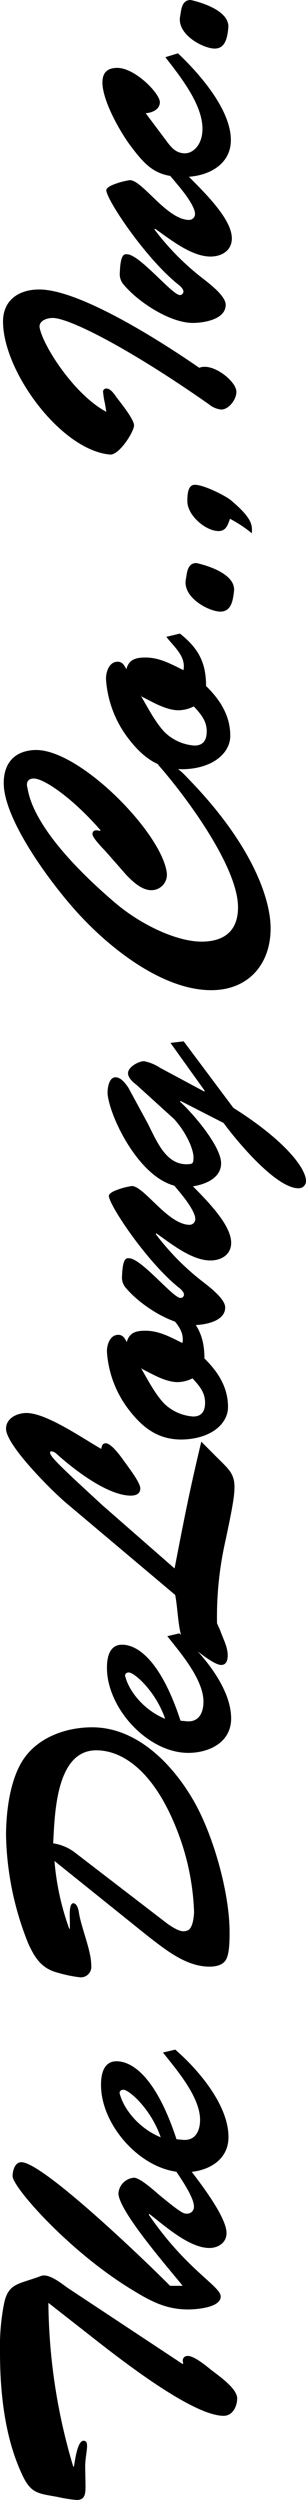 <svg xmlns="http://www.w3.org/2000/svg" xmlns:xlink="http://www.w3.org/1999/xlink" width="63.744" height="519.251" viewBox="0 0 63.744 519.251">
  <defs>
    <clipPath id="clip-path">
      <rect id="Rectangle_259" data-name="Rectangle 259" width="519.251" height="63.744"/>
    </clipPath>
  </defs>
  <g id="Group_426" data-name="Group 426" transform="translate(-119.752 -3144)">
    <g id="Group_425" data-name="Group 425" transform="translate(119.752 3663.251) rotate(-90)">
      <g id="Group_250" data-name="Group 250" transform="translate(0 0)" clip-path="url(#clip-path)">
        <path id="Path_9254" data-name="Path 9254" d="M6.924,17.747c2.691,0,5.378,1.076,5.378-.336,0-1.344-4.437-1.815-5.378-2.017v-.134a121.252,121.252,0,0,1,34.014-5.176l-6.721,8.6c-4.369,5.579-16.74,21.242-16.74,27.9,0,1.881,1.951,2.822,3.632,2.822,2.084,0,4.771-3.968,5.981-5.512.808-1.008,2.825-3.427,2.825-4.773,0-1.008-.876-1.21-1.548-.939l-.134-.136,15.8-23.929c1.008-1.415,3.092-3.966,2.489-5.581C44.77,3.9,45.106,1.817,40.938.874A46.732,46.732,0,0,0,30.79,0C22.452,0,13.31.941,5.647,4.435,1.277,6.386,1.412,7.731.607,12.1A27.434,27.434,0,0,0,0,16c0,1.815,1.479,1.815,3.025,1.815Z" transform="translate(0 -0.001)"/>
        <path id="Path_9255" data-name="Path 9255" d="M27.865,34.325c4.3-4.233,25.679-26.418,25.679-30.989,0-1.344-1.813-1.815-2.891-1.815-2.286,0-15.661,11.766-23.6,24.871-2.349,3.833-4.1,7.06-4.1,11.7,0,1.544.336,6.788,2.689,6.788,2.151,0,5.512-7.126,17.007-14.989l.134.133c-2.42,3.159-7.06,8.268-7.06,12.5,0,1.815,1.077,3.563,3.094,3.563,3.7,0,11.831-6.586,14.923-8.939l-.336-2.758C51.46,35.67,46.553,39.3,44.335,39.3a1.4,1.4,0,0,1-1.479-1.412c0-.67-.2-.872,3.966-5.914.807-.943,3.494-3.9,3.494-5.178a3.522,3.522,0,0,0-3.225-3.225c-3.7,0-15.932,10.754-19.226,13.376Z" transform="translate(16.614 1.1)" fill-rule="evenodd"/>
        <path id="Path_9256" data-name="Path 9256" d="M64.363,25.114c-3.563,2.823-9.211,7.731-13.982,7.731-2.155,0-4.3-.874-4.168-3.427l.133-1.481c12.907-4.233,16.2-9.209,16.2-12.5,0-2.689-2.691-3.227-4.842-3.227-8.739-.067-18.484,8.941-18.216,17.747.134,4.437,2.418,8.806,7.326,8.806,6.655,0,14.049-6.319,18.15-11.092Zm-17.614-.471c1.817-4.435,5.714-7.663,9.077-8.536.471-.134.8.267.8.739.071,1.143-3.963,5.779-9.88,7.8" transform="translate(28.573 8.833)" fill-rule="evenodd"/>
        <path id="Path_9257" data-name="Path 9257" d="M88.652,15.4a9.966,9.966,0,0,0,2.161-4.849c5.895.327,19.32.522,19.32,8.973,0,5.764-4.781,12.708-18.536,17.554A51.317,51.317,0,0,1,76.535,39.9c-2.685-.131-3.473-.786-3.735-1.179-.393-.851-.588-1.7,1.377-4.454ZM71.492,30.335C68.675,34,65.2,38.261,65.2,43.108c0,1.244.26,2.818,1.506,3.471,1.308.72,4.125.72,5.631.72,8.187,0,19.977-3.34,27.051-7.336,7.729-4.388,15.523-11.855,15.523-21.287,0-5.5-2.1-11.4-6.876-14.475C103.846,1.516,97.3.73,92.386.73A63.234,63.234,0,0,0,70.115,5.313c-3.209,1.441-5.371,2.884-6.222,6.355a27.611,27.611,0,0,0-.915,4.519,2.19,2.19,0,0,0,2.487,2.292c3.08,0,7.665-2.03,10.873-2.554.589-.064,2.03-.393,2.03-1.179,0-.982-3.208-.72-3.537-.72H73.062V13.9a54.2,54.2,0,0,1,14.082-3.078Z" transform="translate(45.573 0.527)" fill-rule="evenodd"/>
        <path id="Path_9258" data-name="Path 9258" d="M114.262,25.5c-3.471,2.749-8.972,7.531-13.622,7.531-2.1,0-4.194-.85-4.063-3.34l.131-1.441c12.576-4.125,15.787-8.973,15.787-12.181,0-2.62-2.622-3.144-4.718-3.144-8.513-.067-18.01,8.711-17.748,17.29.131,4.325,2.358,8.58,7.138,8.58,6.484,0,13.691-6.157,17.685-10.807ZM97.1,25.045c1.767-4.323,5.567-7.467,8.841-8.318.46-.129.786.262.786.72.065,1.113-3.863,5.633-9.627,7.6" transform="translate(65.146 9.355)" fill-rule="evenodd"/>
        <path id="Path_9259" data-name="Path 9259" d="M109.268,44.681a71.61,71.61,0,0,1,17.488,1.832c12.838,2.687,12.64,2.556,16.766-1.637l3.471-3.47c-9.825-2.36-15.456-3.471-26.33-5.567l13.1-15C141.229,12.717,143.851,9.9,144.7,9.9c.455,0,.326.655-.131,1.244-3.211,3.537-8.779,10.675-8.779,15.589,0,.982.327,1.965,1.508,1.965,1.241,0,4.585-2.62,5.7-3.406.919-.655,3.668-2.622,3.668-3.8,0-.72-.657-.851-1.177-.917,2.094-3.732,7.465-11.4,7.465-15.589,0-1.9-1.048-4.257-3.275-4.257-3.47,0-13.1,9.759-15.458,12.576l-19.06,22.661c-2.751.526-5.7.526-8.448,1.246-.984.195-1.441,1.046-2.03,1.832-.982,1.312-4.063,4.978-4.063,6.486,0,1.179,1.113,1.375,2.032,1.375,1.767,0,3.6-1.048,5.173-1.572Z" transform="translate(72.814 0.528)"/>
        <path id="Path_9260" data-name="Path 9260" d="M154.577,25.178c-2.03,1.506-3.864,4-6.746,3.471,1.244-2.554,2.553-4.847,2.553-7.729,0-1.963-.391-3.34-2.356-3.863.72-.393,1.506-.788,1.506-1.77,0-1.768-2.163-2.425-3.6-2.358a22.087,22.087,0,0,0-12.25,4.781c-3.666,2.882-6.024,6.157-5.893,11.069.2,5.96,3.339,9.366,6.745,9.366,4.128,0,7.336-2.1,10.089-4.912,4.781,0,7.663-1.572,10.611-5.3Zm-11.921-5.109h-.131c-1.05,2.161-2.816,4.978-2.816,7.6a7.124,7.124,0,0,0,.786,3.078c-1.506,1.375-2.882,2.62-5.043,2.62-1.639,0-2.884-.589-2.884-2.487a9.619,9.619,0,0,1,2.685-6.029c1.967-1.9,5.043-3.468,7.272-4.78l.131.129Z" transform="translate(92.47 9.353)" fill-rule="evenodd"/>
        <path id="Path_9261" data-name="Path 9261" d="M169.217,27.895c-1.181.981-4.063,3.273-5.635,3.273a1.215,1.215,0,0,1-1.177-1.177c0-4.519,8.056-9.5,8.056-12.052a15.228,15.228,0,0,0-.984-3.539c-.391-.915-.786-1.244-1.046-1.244-1.9,0-13.951,8.058-19.193,14.739-.26.326-.851.915-1.31.915a.727.727,0,0,1-.72-.72c0-1.572,8.253-8.187,8.253-10.74,0-.395.329-1.31-3.6-1.441a3.252,3.252,0,0,0-2.554.784c-3.8,3.209-7.925,9.825-7.729,14.344.064,2.227.786,6.353,3.668,6.353,1.768,0,4.192-3.209,5.174-4.454A52.237,52.237,0,0,1,160.5,22.915l.131.131C158.541,26.061,155,30.382,155,34.314c0,2.227,1.181,4.321,3.67,4.321,4.78,0,11.526-8.055,15-11.135l-.522-2.88Z" transform="translate(102.447 9.519)"/>
        <path id="Path_9262" data-name="Path 9262" d="M171.619,37.176c-3.6,2.62-13.558,10.875-13.558,15.589a1.5,1.5,0,0,0,1.506,1.572c2.553,0,8.317-4.192,15.194-15.13l13.82-10.349-.327-2.751L178.3,33.247l-.131-.131,4.911-9.172a9.252,9.252,0,0,0,1.377-3.339c0-1.113-1.179-3.34-2.491-3.34-1.046,0-1.9,1.113-2.489,1.834l-7.007,7.729c-2.684,2.487-6.486,4.257-8.32,4.061-.589,0-.981-.133-1.048-.655-.588-4.781,4.192-6.745,8.386-8.842l7.467-4.061c.852-.589,2.16-1.508,2.16-2.685,0-1.441-2.554-1.7-3.471-1.636-5.043.457-19.32,7.4-19.32,15.98,0,2.882,1.244,7.663,4.912,7.663,3.6,0,10.48-5.96,12.836-8.58l.131.131Z" transform="translate(114.381 9.406)"/>
        <path id="Path_9263" data-name="Path 9263" d="M205.93,25.929c-1.343,1.275-3.228,3.227-3.228,5.243a3.221,3.221,0,0,0,3.766,3.227c8.47-1.277,25.813-18.486,25.343-27.561-.2-4.235-2.823-6.386-6.858-6.386-8,0-22.114,10.756-27.827,16.2-6.926,6.521-15.194,17.142-15.194,27.025,0,7.729,5.376,12.369,12.838,12.369,6.319,0,17.478-4.033,30.588-16.671,2.553-2.422,3.63-3.361,3.428-6.789-6.386,5.647-21.173,16.671-29.647,16.671-4.84,0-7.122-2.823-7.122-7.6,0-5.109,3.425-12.572,8.132-18.083C215.205,5.964,222.869,5.7,224.08,5.359c1.074-.269,1.815.2,1.815,1.344,0,2.218-4.237,8.268-10.754,13.915l-.136-.133c.338-1.077,0-1.55-.672-1.55-.739,0-2.958,2.151-3.43,2.623Z" transform="translate(131.655 0.326)"/>
        <path id="Path_9264" data-name="Path 9264" d="M236.059,25.387c-2.082,1.544-3.966,4.1-6.924,3.561,1.277-2.62,2.623-4.973,2.623-7.931,0-2.017-.405-3.427-2.422-3.966.741-.4,1.548-.808,1.548-1.815,0-1.813-2.22-2.487-3.7-2.42a22.645,22.645,0,0,0-12.571,4.907c-3.764,2.958-6.184,6.319-6.05,11.361.2,6.116,3.428,9.613,6.924,9.613,4.235,0,7.529-2.151,10.352-5.042,4.909,0,7.865-1.615,10.89-5.445Zm-12.233-5.245h-.136c-1.076,2.218-2.891,5.111-2.891,7.8a7.32,7.32,0,0,0,.807,3.161c-1.546,1.412-2.956,2.689-5.176,2.689-1.681,0-2.958-.607-2.958-2.553a9.868,9.868,0,0,1,2.756-6.186c2.017-1.949,5.176-3.563,7.462-4.909l.136.134Z" transform="translate(150.924 9.271)" fill-rule="evenodd"/>
        <path id="Path_9265" data-name="Path 9265" d="M237.454,29.162c0,1.546,1.344,1.949,2.553,2.353a26.748,26.748,0,0,1-3.023,4.573c1.479,0,2.823.469,6.924-4.438,1.076-1.412,3.159-5.647,3.159-7.462,0-1.544-2.353-1.544-3.428-1.544-2.891,0-6.184,3.763-6.184,6.519" transform="translate(171.493 16.385)"/>
        <path id="Path_9266" data-name="Path 9266" d="M231.789,32.519c4.166.471,5.85-7.8,5.85-7.863,0-1.951-2.355-1.951-3.3-2.153-3.832-.807-6.791,4.773-6.791,7.193,0,2.286,2.422,2.622,4.237,2.823" transform="translate(164.668 16.226)"/>
        <path id="Path_9267" data-name="Path 9267" d="M255.356,21.881c3.628-6.824,14.115-13.448,17.679-13.917,1.343,0,1.813,1.672,1.813,2.742,0,3.413-6.183,15.744-17.883,32.482a4.871,4.871,0,0,0-1.141,2.623c0,1.679,2.287,3.292,3.832,3.158,2.086-.133,5.985-4.907,4.842-7.731,5.109-7.394,16.266-24.712,16.266-33.341,0-4.17-2.151-7.531-6.655-7.531-10.35,0-26.687,12.012-27.628,22.252-.2,1.948,4.773,5.04,6.05,5.04s4.638-2.756,5.648-3.5c.671-.536,2.017-1.277,2.017-2.284a.666.666,0,0,0-.607-.674,16.761,16.761,0,0,0-2.553.405Z" transform="translate(178.361 0.265)"/>
        <path id="Path_9268" data-name="Path 9268" d="M290.717,27.972c-1.212,1.008-4.169,3.359-5.781,3.359a1.247,1.247,0,0,1-1.212-1.208c0-4.637,8.268-9.747,8.268-12.371a15.649,15.649,0,0,0-1.008-3.628c-.4-.941-.8-1.275-1.076-1.275-1.949,0-14.317,8.267-19.7,15.123-.269.334-.872.941-1.344.941a.745.745,0,0,1-.738-.739c0-1.613,8.47-8.4,8.47-11.024,0-.4.334-1.346-3.7-1.479a3.33,3.33,0,0,0-2.622.807c-3.9,3.294-8.134,10.083-7.934,14.722.067,2.286.808,6.519,3.766,6.519,1.813,0,4.3-3.292,5.311-4.569a53.473,53.473,0,0,1,10.352-10.285l.133.134c-2.149,3.092-5.781,7.529-5.781,11.561,0,2.286,1.21,4.438,3.764,4.438,4.907,0,11.833-8.267,15.394-11.428l-.536-2.958Z" transform="translate(189.843 9.297)"/>
        <path id="Path_9269" data-name="Path 9269" d="M293.172,21.389c.067,1.277.739,2.956,2.284,2.956,1.817,0,7.127-5.174,7.127-8.873,0-2.017-.941-3.092-3.025-3.092-3.764,0-10.22,3.632-13.245,5.916-4.369,3.3-6.386,5.38-6.386,11.026,0,4.973,2.489,9.814,7.665,9.814,6.386,0,13.913-6.655,18.016-11.026l-.807-2.62c-3.9,3.025-9.747,7.731-14.856,7.731-3.5,0-5.109-2.086-5.109-3.63,0-1.882,1.21-2.891,2.689-3.966Z" transform="translate(202.569 8.957)"/>
        <path id="Path_9270" data-name="Path 9270" d="M299.635,31.828c4.168.471,5.85-7.8,5.85-7.863,0-1.951-2.354-1.951-3.3-2.153-3.832-.807-6.789,4.773-6.789,7.191,0,2.287,2.42,2.623,4.235,2.825" transform="translate(213.766 15.726)"/>
      </g>
    </g>
  </g>
</svg>
